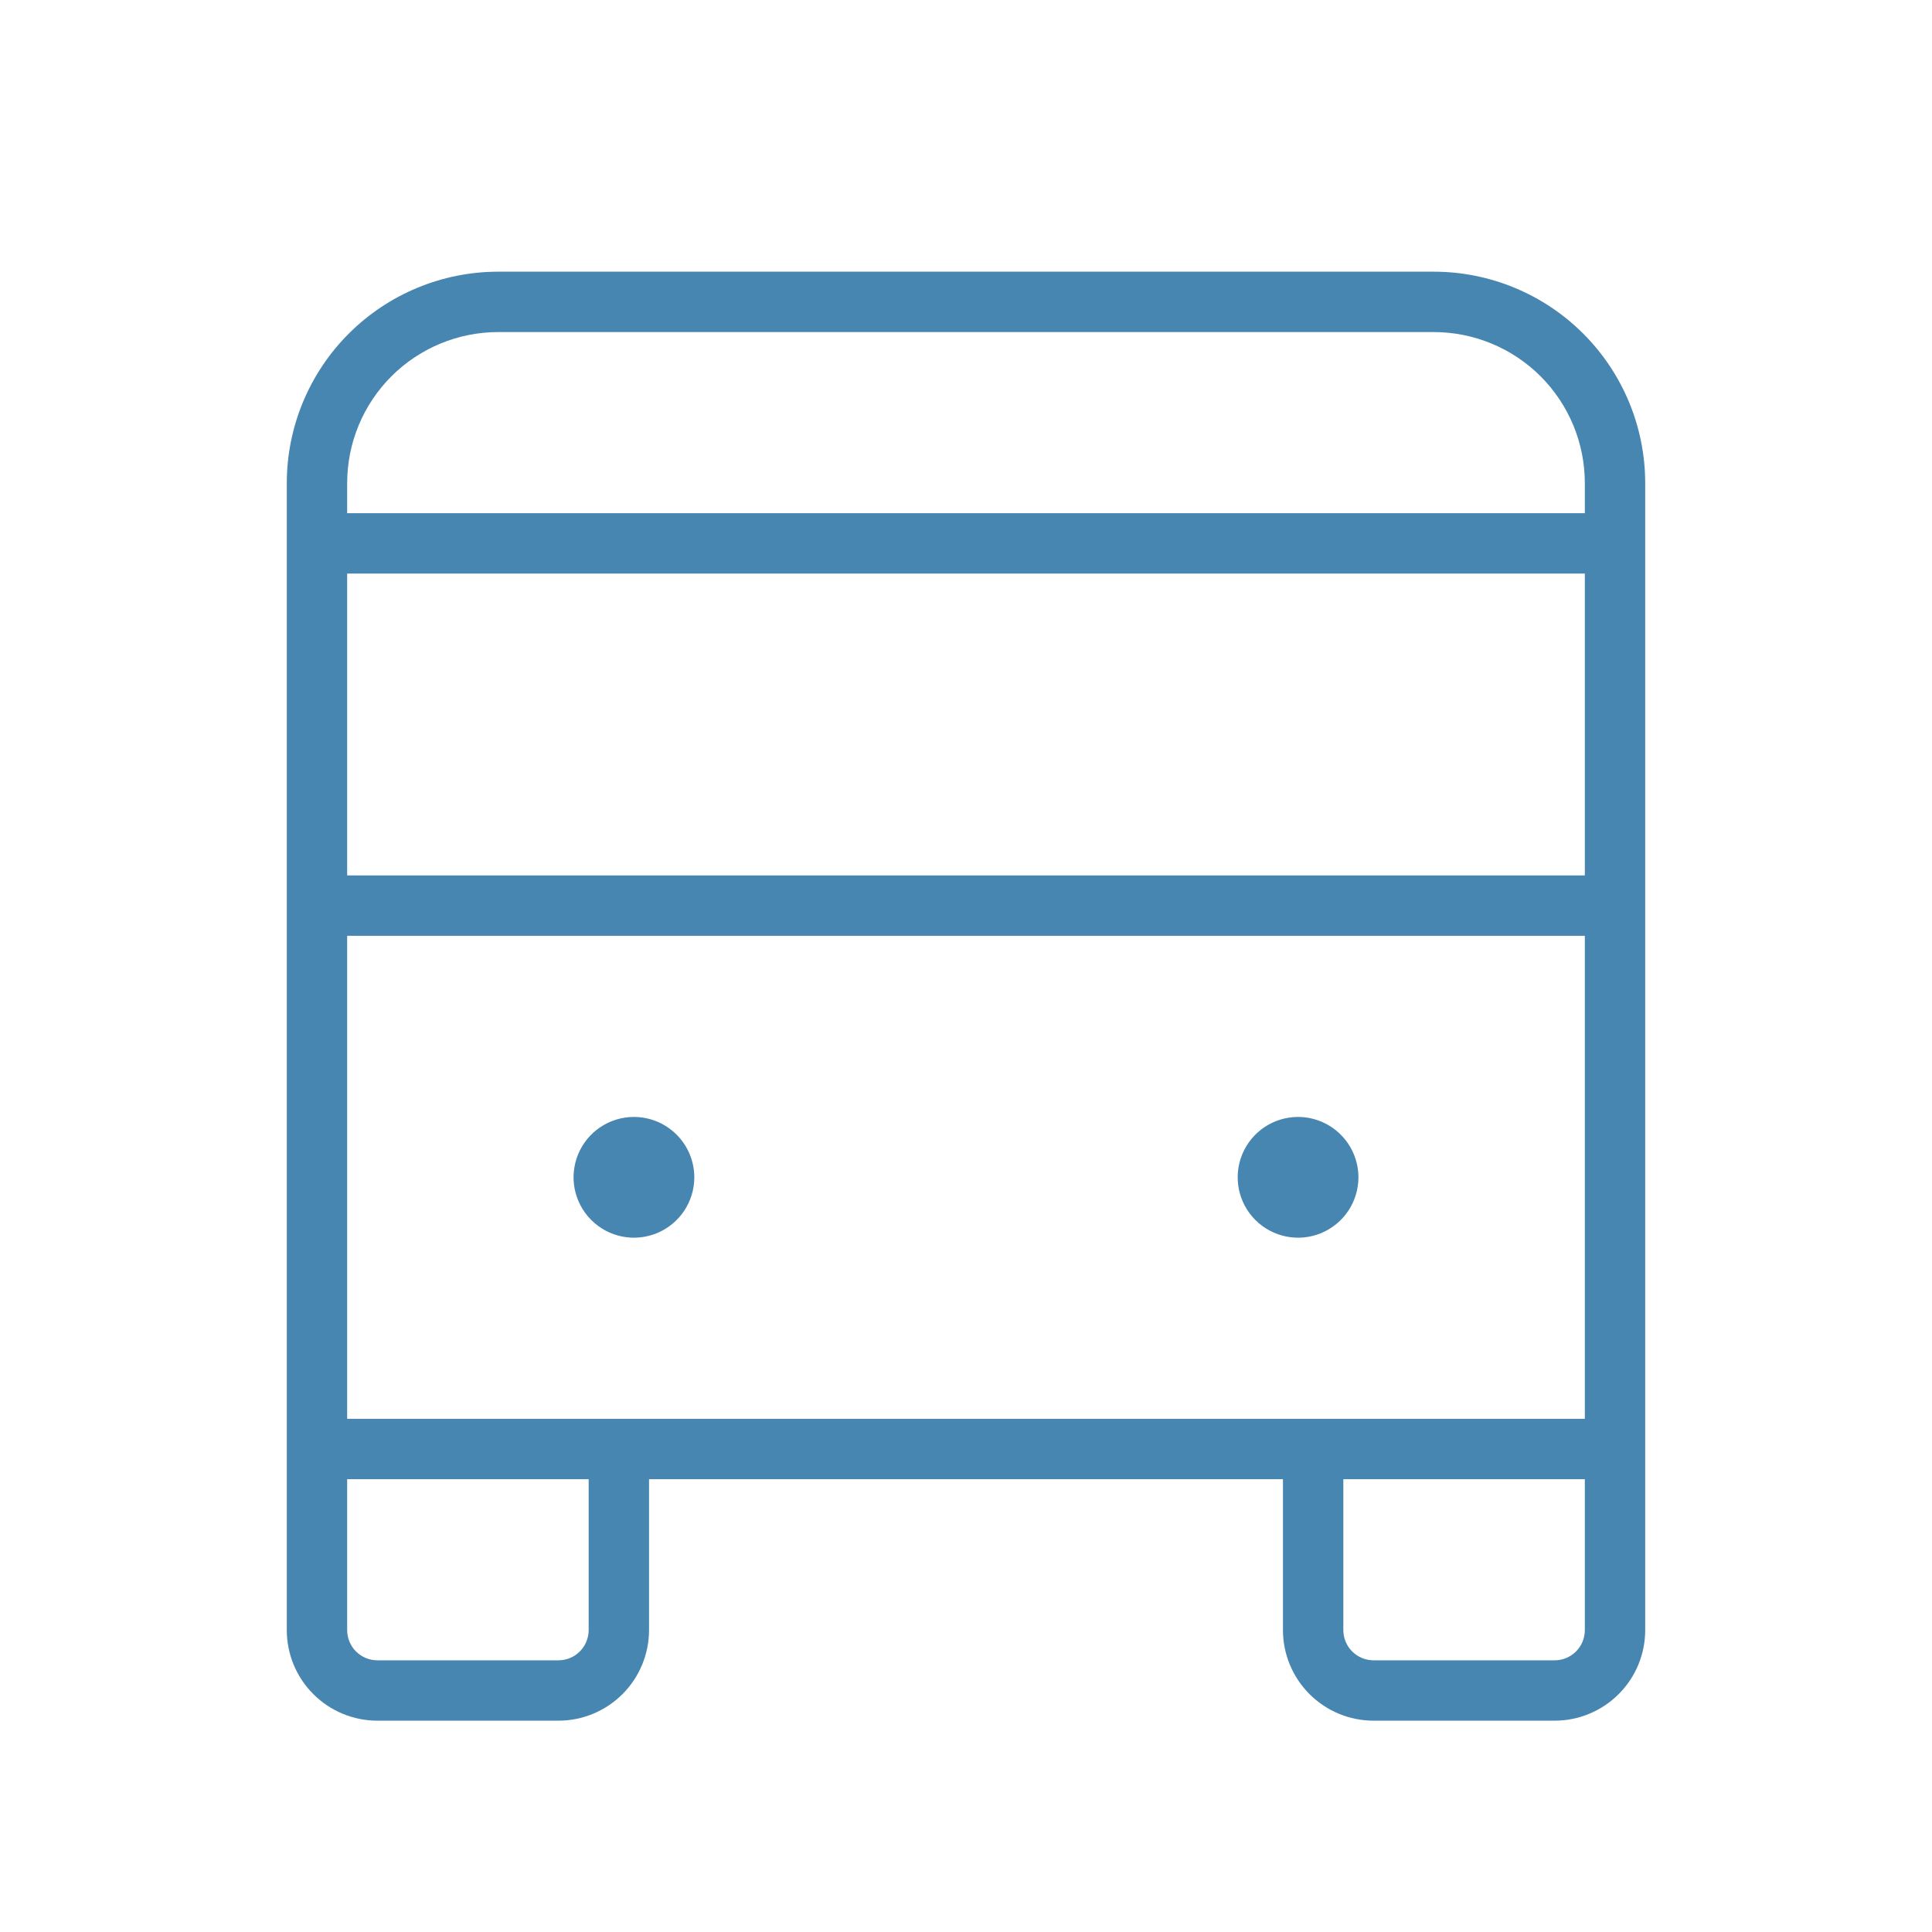 <svg width="72" height="72" viewBox="0 0 72 72" fill="none" xmlns="http://www.w3.org/2000/svg">
<path d="M53.438 10.125H18.562C16.475 10.127 14.473 10.958 12.997 12.434C11.52 13.911 10.69 15.912 10.688 18V60.75C10.688 61.645 11.044 62.503 11.677 63.135C12.31 63.768 13.168 64.124 14.062 64.125H20.812C21.707 64.124 22.565 63.768 23.198 63.135C23.831 62.503 24.186 61.645 24.188 60.75V55.125H47.812V60.75C47.813 61.645 48.169 62.503 48.802 63.135C49.435 63.768 50.293 64.124 51.188 64.125H57.938C58.832 64.124 59.69 63.768 60.323 63.135C60.956 62.503 61.312 61.645 61.312 60.75V18C61.31 15.912 60.48 13.911 59.003 12.434C57.527 10.958 55.525 10.127 53.438 10.125ZM12.938 52.875V34.875H59.062V52.875H12.938ZM12.938 21.375H59.062V32.625H12.938V21.375ZM18.562 12.375H53.438C54.929 12.377 56.359 12.97 57.413 14.024C58.468 15.079 59.061 16.509 59.062 18V19.125H12.938V18C12.939 16.509 13.532 15.079 14.587 14.024C15.641 12.97 17.071 12.377 18.562 12.375ZM21.938 60.75C21.937 61.048 21.819 61.334 21.608 61.545C21.397 61.756 21.111 61.875 20.812 61.875H14.062C13.764 61.875 13.478 61.756 13.267 61.545C13.056 61.334 12.938 61.048 12.938 60.75V55.125H21.938V60.75ZM57.938 61.875H51.188C50.889 61.875 50.603 61.756 50.392 61.545C50.181 61.334 50.063 61.048 50.062 60.75V55.125H59.062V60.75C59.062 61.048 58.944 61.334 58.733 61.545C58.522 61.756 58.236 61.875 57.938 61.875ZM25.875 43.875C25.875 44.32 25.743 44.755 25.496 45.125C25.249 45.495 24.897 45.783 24.486 45.954C24.075 46.124 23.622 46.169 23.186 46.082C22.75 45.995 22.349 45.781 22.034 45.466C21.719 45.151 21.505 44.75 21.418 44.314C21.331 43.877 21.376 43.425 21.546 43.014C21.717 42.603 22.005 42.251 22.375 42.004C22.745 41.757 23.18 41.625 23.625 41.625C24.221 41.626 24.793 41.863 25.215 42.285C25.637 42.707 25.874 43.279 25.875 43.875ZM50.625 43.875C50.625 44.32 50.493 44.755 50.246 45.125C49.999 45.495 49.647 45.783 49.236 45.954C48.825 46.124 48.373 46.169 47.936 46.082C47.5 45.995 47.099 45.781 46.784 45.466C46.469 45.151 46.255 44.75 46.168 44.314C46.081 43.877 46.126 43.425 46.296 43.014C46.467 42.603 46.755 42.251 47.125 42.004C47.495 41.757 47.93 41.625 48.375 41.625C48.971 41.626 49.543 41.863 49.965 42.285C50.387 42.707 50.624 43.279 50.625 43.875Z" fill="#4786B1"/>
</svg>
